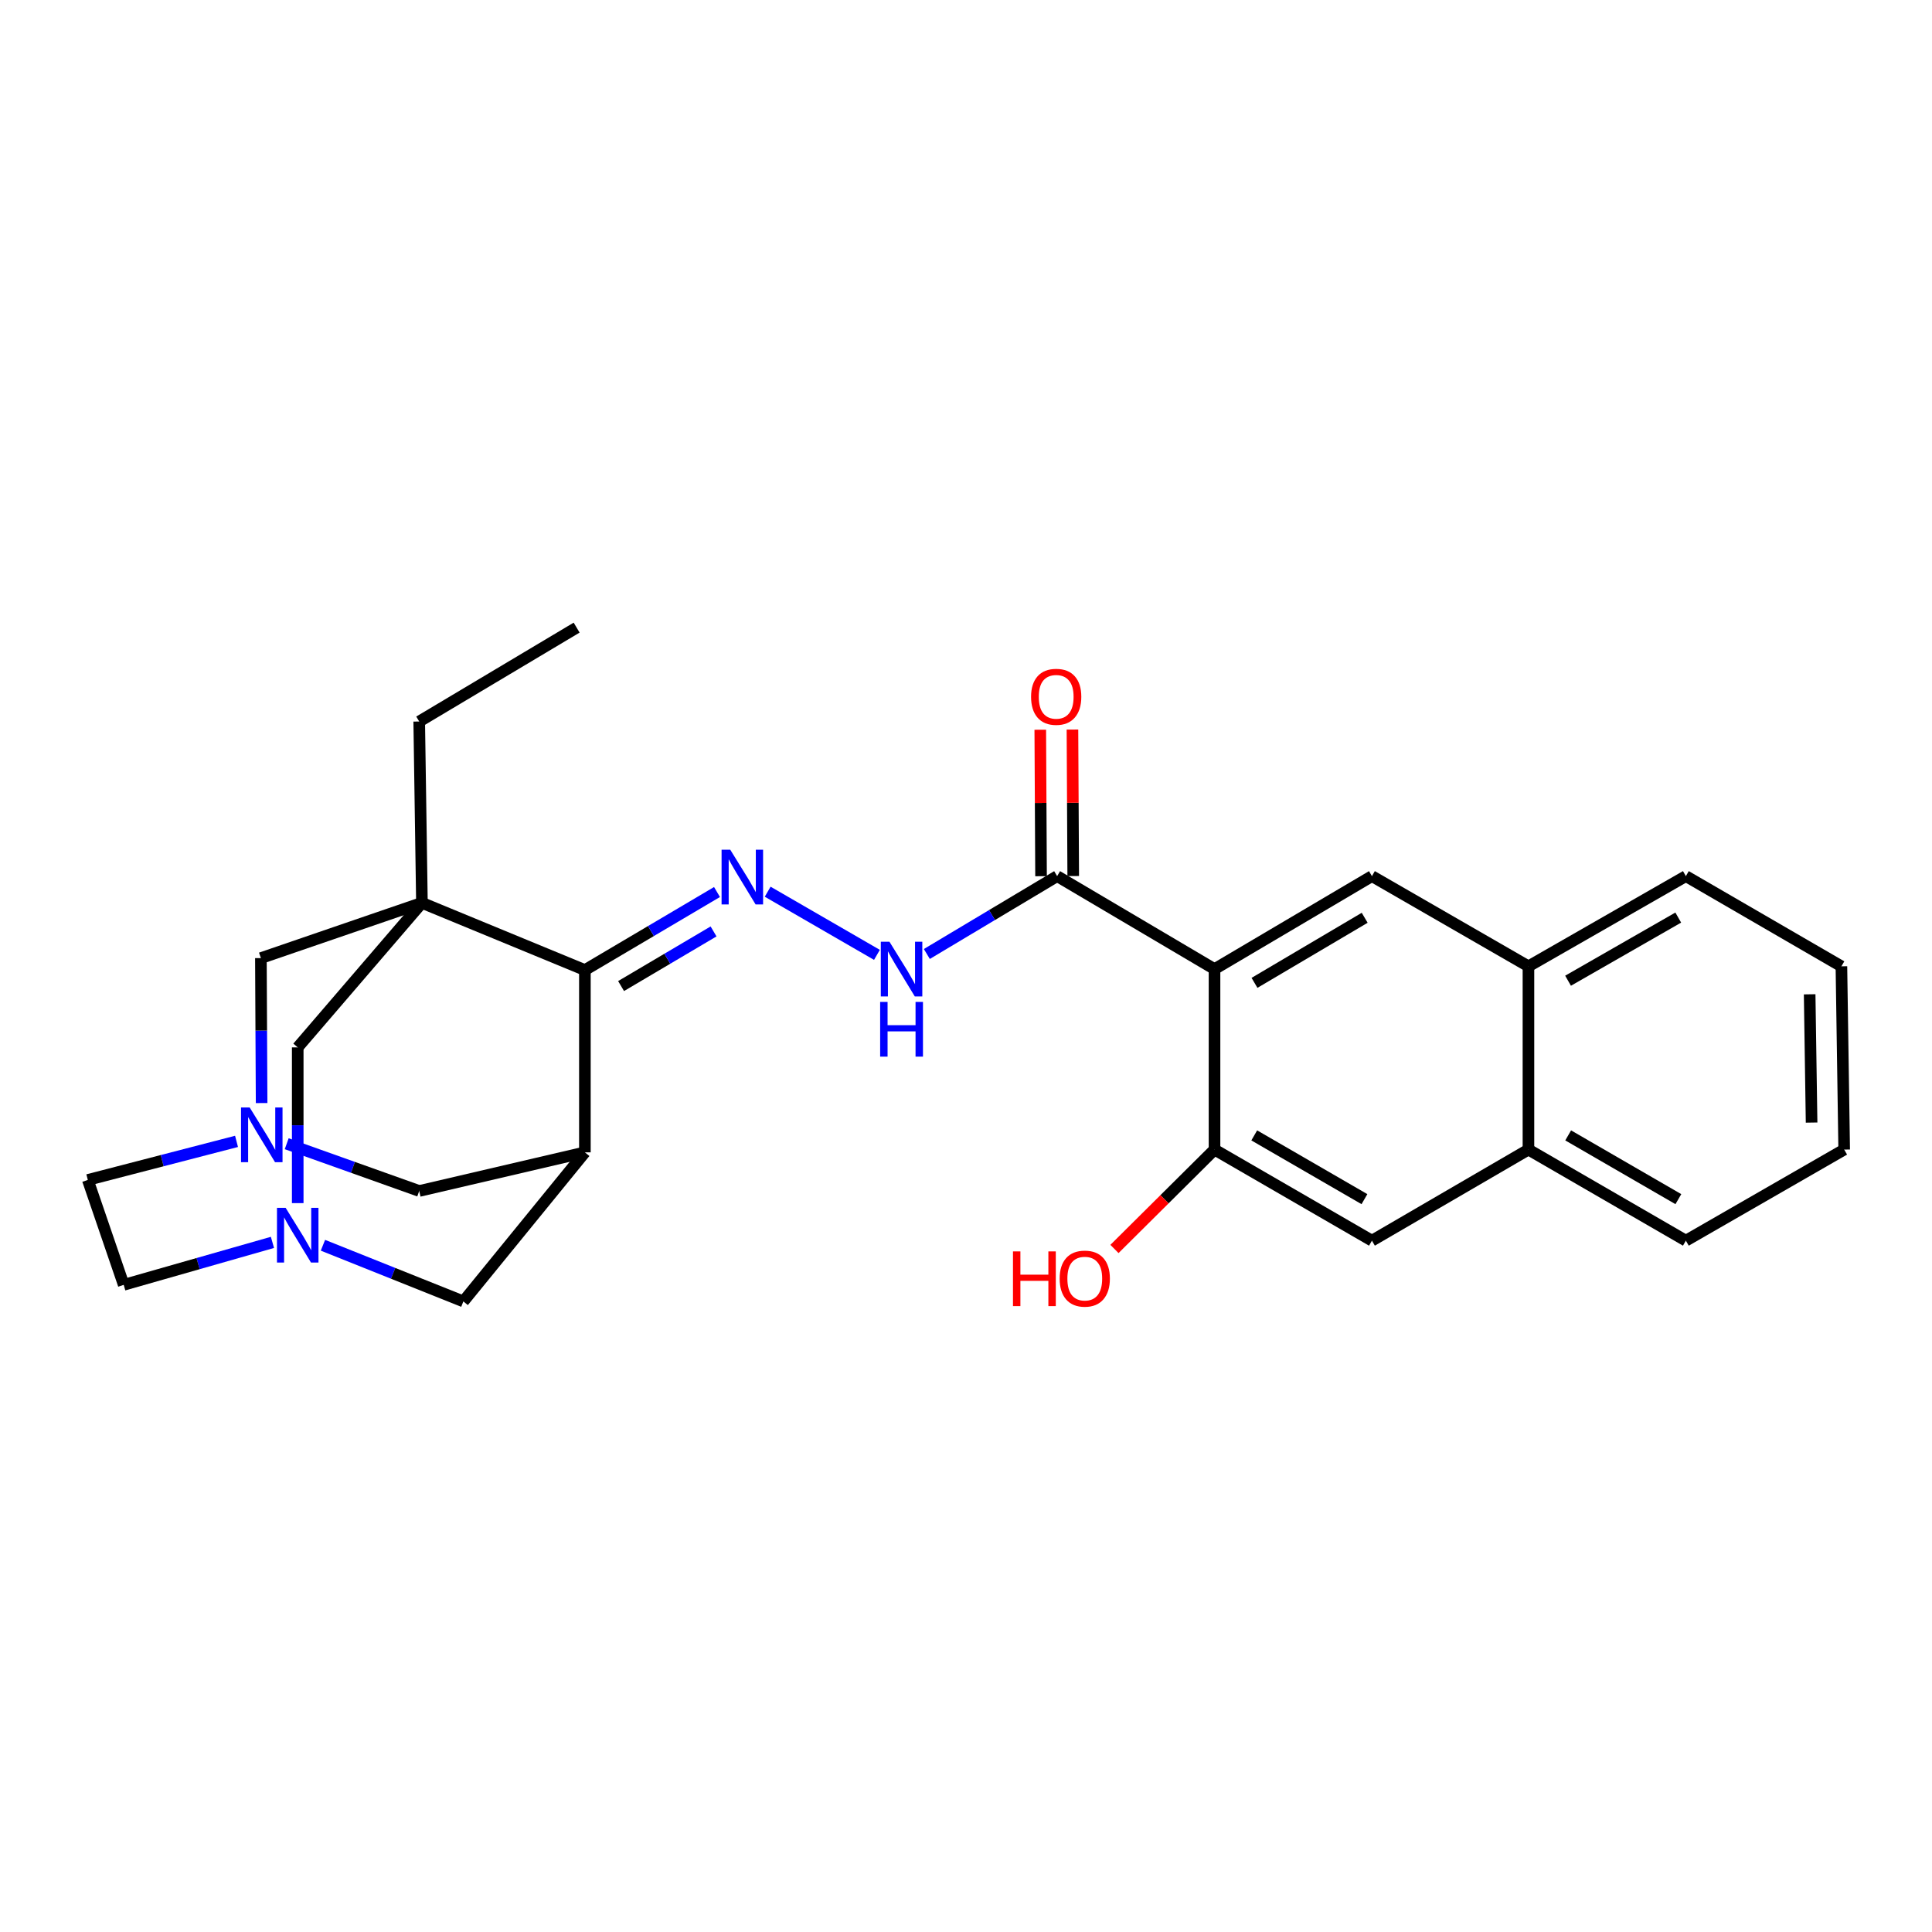 <?xml version='1.0' encoding='iso-8859-1'?>
<svg version='1.1' baseProfile='full'
              xmlns='http://www.w3.org/2000/svg'
                      xmlns:rdkit='http://www.rdkit.org/xml'
                      xmlns:xlink='http://www.w3.org/1999/xlink'
                  xml:space='preserve'
width='1000px' height='1000px' viewBox='0 0 1000 1000'>
<!-- END OF HEADER -->
<rect style='opacity:1.0;fill:#FFFFFF;stroke:none' width='1000' height='1000' x='0' y='0'> </rect>
<path class='bond-0' d='M 218.39,467.304 L 302.739,502.104' style='fill:none;fill-rule:evenodd;stroke:#000000;stroke-width:6px;stroke-linecap:butt;stroke-linejoin:miter;stroke-opacity:1' />
<path class='bond-9' d='M 218.39,467.304 L 154.101,542.123' style='fill:none;fill-rule:evenodd;stroke:#000000;stroke-width:6px;stroke-linecap:butt;stroke-linejoin:miter;stroke-opacity:1' />
<path class='bond-10' d='M 218.39,467.304 L 135.04,495.914' style='fill:none;fill-rule:evenodd;stroke:#000000;stroke-width:6px;stroke-linecap:butt;stroke-linejoin:miter;stroke-opacity:1' />
<path class='bond-18' d='M 218.39,467.304 L 216.984,373.453' style='fill:none;fill-rule:evenodd;stroke:#000000;stroke-width:6px;stroke-linecap:butt;stroke-linejoin:miter;stroke-opacity:1' />
<path class='bond-2' d='M 302.739,502.104 L 302.739,596.455' style='fill:none;fill-rule:evenodd;stroke:#000000;stroke-width:6px;stroke-linecap:butt;stroke-linejoin:miter;stroke-opacity:1' />
<path class='bond-3' d='M 302.739,502.104 L 336.931,481.904' style='fill:none;fill-rule:evenodd;stroke:#000000;stroke-width:6px;stroke-linecap:butt;stroke-linejoin:miter;stroke-opacity:1' />
<path class='bond-3' d='M 336.931,481.904 L 371.122,461.705' style='fill:none;fill-rule:evenodd;stroke:#0000FF;stroke-width:6px;stroke-linecap:butt;stroke-linejoin:miter;stroke-opacity:1' />
<path class='bond-3' d='M 321.468,510.384 L 345.402,496.244' style='fill:none;fill-rule:evenodd;stroke:#000000;stroke-width:6px;stroke-linecap:butt;stroke-linejoin:miter;stroke-opacity:1' />
<path class='bond-3' d='M 345.402,496.244 L 369.336,482.104' style='fill:none;fill-rule:evenodd;stroke:#0000FF;stroke-width:6px;stroke-linecap:butt;stroke-linejoin:miter;stroke-opacity:1' />
<path class='bond-1' d='M 628.633,501.605 L 547.171,453.481' style='fill:none;fill-rule:evenodd;stroke:#000000;stroke-width:6px;stroke-linecap:butt;stroke-linejoin:miter;stroke-opacity:1' />
<path class='bond-7' d='M 628.633,501.605 L 710.113,453.481' style='fill:none;fill-rule:evenodd;stroke:#000000;stroke-width:6px;stroke-linecap:butt;stroke-linejoin:miter;stroke-opacity:1' />
<path class='bond-7' d='M 649.325,508.727 L 706.361,475.04' style='fill:none;fill-rule:evenodd;stroke:#000000;stroke-width:6px;stroke-linecap:butt;stroke-linejoin:miter;stroke-opacity:1' />
<path class='bond-8' d='M 628.633,501.605 L 628.633,595.021' style='fill:none;fill-rule:evenodd;stroke:#000000;stroke-width:6px;stroke-linecap:butt;stroke-linejoin:miter;stroke-opacity:1' />
<path class='bond-27' d='M 302.739,596.455 L 216.984,616.451' style='fill:none;fill-rule:evenodd;stroke:#000000;stroke-width:6px;stroke-linecap:butt;stroke-linejoin:miter;stroke-opacity:1' />
<path class='bond-29' d='M 302.739,596.455 L 239.838,673.615' style='fill:none;fill-rule:evenodd;stroke:#000000;stroke-width:6px;stroke-linecap:butt;stroke-linejoin:miter;stroke-opacity:1' />
<path class='bond-11' d='M 397.348,461.546 L 453.903,494.239' style='fill:none;fill-rule:evenodd;stroke:#0000FF;stroke-width:6px;stroke-linecap:butt;stroke-linejoin:miter;stroke-opacity:1' />
<path class='bond-4' d='M 547.171,453.481 L 513.45,473.633' style='fill:none;fill-rule:evenodd;stroke:#000000;stroke-width:6px;stroke-linecap:butt;stroke-linejoin:miter;stroke-opacity:1' />
<path class='bond-4' d='M 513.45,473.633 L 479.729,493.785' style='fill:none;fill-rule:evenodd;stroke:#0000FF;stroke-width:6px;stroke-linecap:butt;stroke-linejoin:miter;stroke-opacity:1' />
<path class='bond-17' d='M 555.498,453.437 L 555.298,415.529' style='fill:none;fill-rule:evenodd;stroke:#000000;stroke-width:6px;stroke-linecap:butt;stroke-linejoin:miter;stroke-opacity:1' />
<path class='bond-17' d='M 555.298,415.529 L 555.098,377.621' style='fill:none;fill-rule:evenodd;stroke:#FF0000;stroke-width:6px;stroke-linecap:butt;stroke-linejoin:miter;stroke-opacity:1' />
<path class='bond-17' d='M 538.844,453.525 L 538.643,415.617' style='fill:none;fill-rule:evenodd;stroke:#000000;stroke-width:6px;stroke-linecap:butt;stroke-linejoin:miter;stroke-opacity:1' />
<path class='bond-17' d='M 538.643,415.617 L 538.443,377.709' style='fill:none;fill-rule:evenodd;stroke:#FF0000;stroke-width:6px;stroke-linecap:butt;stroke-linejoin:miter;stroke-opacity:1' />
<path class='bond-5' d='M 135.412,570.941 L 135.226,533.427' style='fill:none;fill-rule:evenodd;stroke:#0000FF;stroke-width:6px;stroke-linecap:butt;stroke-linejoin:miter;stroke-opacity:1' />
<path class='bond-5' d='M 135.226,533.427 L 135.04,495.914' style='fill:none;fill-rule:evenodd;stroke:#000000;stroke-width:6px;stroke-linecap:butt;stroke-linejoin:miter;stroke-opacity:1' />
<path class='bond-13' d='M 148.397,591.989 L 182.69,604.22' style='fill:none;fill-rule:evenodd;stroke:#0000FF;stroke-width:6px;stroke-linecap:butt;stroke-linejoin:miter;stroke-opacity:1' />
<path class='bond-13' d='M 182.69,604.22 L 216.984,616.451' style='fill:none;fill-rule:evenodd;stroke:#000000;stroke-width:6px;stroke-linecap:butt;stroke-linejoin:miter;stroke-opacity:1' />
<path class='bond-19' d='M 122.428,590.775 L 83.942,600.754' style='fill:none;fill-rule:evenodd;stroke:#0000FF;stroke-width:6px;stroke-linecap:butt;stroke-linejoin:miter;stroke-opacity:1' />
<path class='bond-19' d='M 83.942,600.754 L 45.455,610.733' style='fill:none;fill-rule:evenodd;stroke:#000000;stroke-width:6px;stroke-linecap:butt;stroke-linejoin:miter;stroke-opacity:1' />
<path class='bond-6' d='M 154.101,622.734 L 154.101,582.428' style='fill:none;fill-rule:evenodd;stroke:#0000FF;stroke-width:6px;stroke-linecap:butt;stroke-linejoin:miter;stroke-opacity:1' />
<path class='bond-6' d='M 154.101,582.428 L 154.101,542.123' style='fill:none;fill-rule:evenodd;stroke:#000000;stroke-width:6px;stroke-linecap:butt;stroke-linejoin:miter;stroke-opacity:1' />
<path class='bond-12' d='M 167.15,644.543 L 203.494,659.079' style='fill:none;fill-rule:evenodd;stroke:#0000FF;stroke-width:6px;stroke-linecap:butt;stroke-linejoin:miter;stroke-opacity:1' />
<path class='bond-12' d='M 203.494,659.079 L 239.838,673.615' style='fill:none;fill-rule:evenodd;stroke:#000000;stroke-width:6px;stroke-linecap:butt;stroke-linejoin:miter;stroke-opacity:1' />
<path class='bond-20' d='M 141.02,643.057 L 102.527,654.043' style='fill:none;fill-rule:evenodd;stroke:#0000FF;stroke-width:6px;stroke-linecap:butt;stroke-linejoin:miter;stroke-opacity:1' />
<path class='bond-20' d='M 102.527,654.043 L 64.034,665.028' style='fill:none;fill-rule:evenodd;stroke:#000000;stroke-width:6px;stroke-linecap:butt;stroke-linejoin:miter;stroke-opacity:1' />
<path class='bond-15' d='M 710.113,453.481 L 791.122,500.17' style='fill:none;fill-rule:evenodd;stroke:#000000;stroke-width:6px;stroke-linecap:butt;stroke-linejoin:miter;stroke-opacity:1' />
<path class='bond-14' d='M 628.633,595.021 L 710.113,642.164' style='fill:none;fill-rule:evenodd;stroke:#000000;stroke-width:6px;stroke-linecap:butt;stroke-linejoin:miter;stroke-opacity:1' />
<path class='bond-14' d='M 649.196,587.677 L 706.232,620.677' style='fill:none;fill-rule:evenodd;stroke:#000000;stroke-width:6px;stroke-linecap:butt;stroke-linejoin:miter;stroke-opacity:1' />
<path class='bond-21' d='M 628.633,595.021 L 602.738,620.742' style='fill:none;fill-rule:evenodd;stroke:#000000;stroke-width:6px;stroke-linecap:butt;stroke-linejoin:miter;stroke-opacity:1' />
<path class='bond-21' d='M 602.738,620.742 L 576.842,646.462' style='fill:none;fill-rule:evenodd;stroke:#FF0000;stroke-width:6px;stroke-linecap:butt;stroke-linejoin:miter;stroke-opacity:1' />
<path class='bond-16' d='M 710.113,642.164 L 791.122,595.021' style='fill:none;fill-rule:evenodd;stroke:#000000;stroke-width:6px;stroke-linecap:butt;stroke-linejoin:miter;stroke-opacity:1' />
<path class='bond-22' d='M 791.122,500.17 L 872.602,453.481' style='fill:none;fill-rule:evenodd;stroke:#000000;stroke-width:6px;stroke-linecap:butt;stroke-linejoin:miter;stroke-opacity:1' />
<path class='bond-22' d='M 811.625,507.618 L 868.661,474.935' style='fill:none;fill-rule:evenodd;stroke:#000000;stroke-width:6px;stroke-linecap:butt;stroke-linejoin:miter;stroke-opacity:1' />
<path class='bond-30' d='M 791.122,500.17 L 791.122,595.021' style='fill:none;fill-rule:evenodd;stroke:#000000;stroke-width:6px;stroke-linecap:butt;stroke-linejoin:miter;stroke-opacity:1' />
<path class='bond-23' d='M 791.122,595.021 L 872.602,642.164' style='fill:none;fill-rule:evenodd;stroke:#000000;stroke-width:6px;stroke-linecap:butt;stroke-linejoin:miter;stroke-opacity:1' />
<path class='bond-23' d='M 811.685,587.677 L 868.721,620.677' style='fill:none;fill-rule:evenodd;stroke:#000000;stroke-width:6px;stroke-linecap:butt;stroke-linejoin:miter;stroke-opacity:1' />
<path class='bond-24' d='M 216.984,373.453 L 298.464,324.857' style='fill:none;fill-rule:evenodd;stroke:#000000;stroke-width:6px;stroke-linecap:butt;stroke-linejoin:miter;stroke-opacity:1' />
<path class='bond-28' d='M 45.455,610.733 L 64.034,665.028' style='fill:none;fill-rule:evenodd;stroke:#000000;stroke-width:6px;stroke-linecap:butt;stroke-linejoin:miter;stroke-opacity:1' />
<path class='bond-26' d='M 872.602,453.481 L 953.111,500.17' style='fill:none;fill-rule:evenodd;stroke:#000000;stroke-width:6px;stroke-linecap:butt;stroke-linejoin:miter;stroke-opacity:1' />
<path class='bond-25' d='M 872.602,642.164 L 954.545,595.021' style='fill:none;fill-rule:evenodd;stroke:#000000;stroke-width:6px;stroke-linecap:butt;stroke-linejoin:miter;stroke-opacity:1' />
<path class='bond-31' d='M 954.545,595.021 L 953.111,500.17' style='fill:none;fill-rule:evenodd;stroke:#000000;stroke-width:6px;stroke-linecap:butt;stroke-linejoin:miter;stroke-opacity:1' />
<path class='bond-31' d='M 937.677,581.045 L 936.673,514.65' style='fill:none;fill-rule:evenodd;stroke:#000000;stroke-width:6px;stroke-linecap:butt;stroke-linejoin:miter;stroke-opacity:1' />
<path  class='atom-4' d='M 377.969 439.802
L 387.249 454.802
Q 388.169 456.282, 389.649 458.962
Q 391.129 461.642, 391.209 461.802
L 391.209 439.802
L 394.969 439.802
L 394.969 468.122
L 391.089 468.122
L 381.129 451.722
Q 379.969 449.802, 378.729 447.602
Q 377.529 445.402, 377.169 444.722
L 377.169 468.122
L 373.489 468.122
L 373.489 439.802
L 377.969 439.802
' fill='#0000FF'/>
<path  class='atom-6' d='M 129.234 573.228
L 138.514 588.228
Q 139.434 589.708, 140.914 592.388
Q 142.394 595.068, 142.474 595.228
L 142.474 573.228
L 146.234 573.228
L 146.234 601.548
L 142.354 601.548
L 132.394 585.148
Q 131.234 583.228, 129.994 581.028
Q 128.794 578.828, 128.434 578.148
L 128.434 601.548
L 124.754 601.548
L 124.754 573.228
L 129.234 573.228
' fill='#0000FF'/>
<path  class='atom-7' d='M 147.841 625.164
L 157.121 640.164
Q 158.041 641.644, 159.521 644.324
Q 161.001 647.004, 161.081 647.164
L 161.081 625.164
L 164.841 625.164
L 164.841 653.484
L 160.961 653.484
L 151.001 637.084
Q 149.841 635.164, 148.601 632.964
Q 147.401 630.764, 147.041 630.084
L 147.041 653.484
L 143.361 653.484
L 143.361 625.164
L 147.841 625.164
' fill='#0000FF'/>
<path  class='atom-12' d='M 460.384 487.445
L 469.664 502.445
Q 470.584 503.925, 472.064 506.605
Q 473.544 509.285, 473.624 509.445
L 473.624 487.445
L 477.384 487.445
L 477.384 515.765
L 473.504 515.765
L 463.544 499.365
Q 462.384 497.445, 461.144 495.245
Q 459.944 493.045, 459.584 492.365
L 459.584 515.765
L 455.904 515.765
L 455.904 487.445
L 460.384 487.445
' fill='#0000FF'/>
<path  class='atom-12' d='M 455.564 518.597
L 459.404 518.597
L 459.404 530.637
L 473.884 530.637
L 473.884 518.597
L 477.724 518.597
L 477.724 546.917
L 473.884 546.917
L 473.884 533.837
L 459.404 533.837
L 459.404 546.917
L 455.564 546.917
L 455.564 518.597
' fill='#0000FF'/>
<path  class='atom-18' d='M 533.681 360.662
Q 533.681 353.862, 537.041 350.062
Q 540.401 346.262, 546.681 346.262
Q 552.961 346.262, 556.321 350.062
Q 559.681 353.862, 559.681 360.662
Q 559.681 367.542, 556.281 371.462
Q 552.881 375.342, 546.681 375.342
Q 540.441 375.342, 537.041 371.462
Q 533.681 367.582, 533.681 360.662
M 546.681 372.142
Q 551.001 372.142, 553.321 369.262
Q 555.681 366.342, 555.681 360.662
Q 555.681 355.102, 553.321 352.302
Q 551.001 349.462, 546.681 349.462
Q 542.361 349.462, 540.001 352.262
Q 537.681 355.062, 537.681 360.662
Q 537.681 366.382, 540.001 369.262
Q 542.361 372.142, 546.681 372.142
' fill='#FF0000'/>
<path  class='atom-22' d='M 524.316 647.725
L 528.156 647.725
L 528.156 659.765
L 542.636 659.765
L 542.636 647.725
L 546.476 647.725
L 546.476 676.045
L 542.636 676.045
L 542.636 662.965
L 528.156 662.965
L 528.156 676.045
L 524.316 676.045
L 524.316 647.725
' fill='#FF0000'/>
<path  class='atom-22' d='M 548.476 661.805
Q 548.476 655.005, 551.836 651.205
Q 555.196 647.405, 561.476 647.405
Q 567.756 647.405, 571.116 651.205
Q 574.476 655.005, 574.476 661.805
Q 574.476 668.685, 571.076 672.605
Q 567.676 676.485, 561.476 676.485
Q 555.236 676.485, 551.836 672.605
Q 548.476 668.725, 548.476 661.805
M 561.476 673.285
Q 565.796 673.285, 568.116 670.405
Q 570.476 667.485, 570.476 661.805
Q 570.476 656.245, 568.116 653.445
Q 565.796 650.605, 561.476 650.605
Q 557.156 650.605, 554.796 653.405
Q 552.476 656.205, 552.476 661.805
Q 552.476 667.525, 554.796 670.405
Q 557.156 673.285, 561.476 673.285
' fill='#FF0000'/>
</svg>
